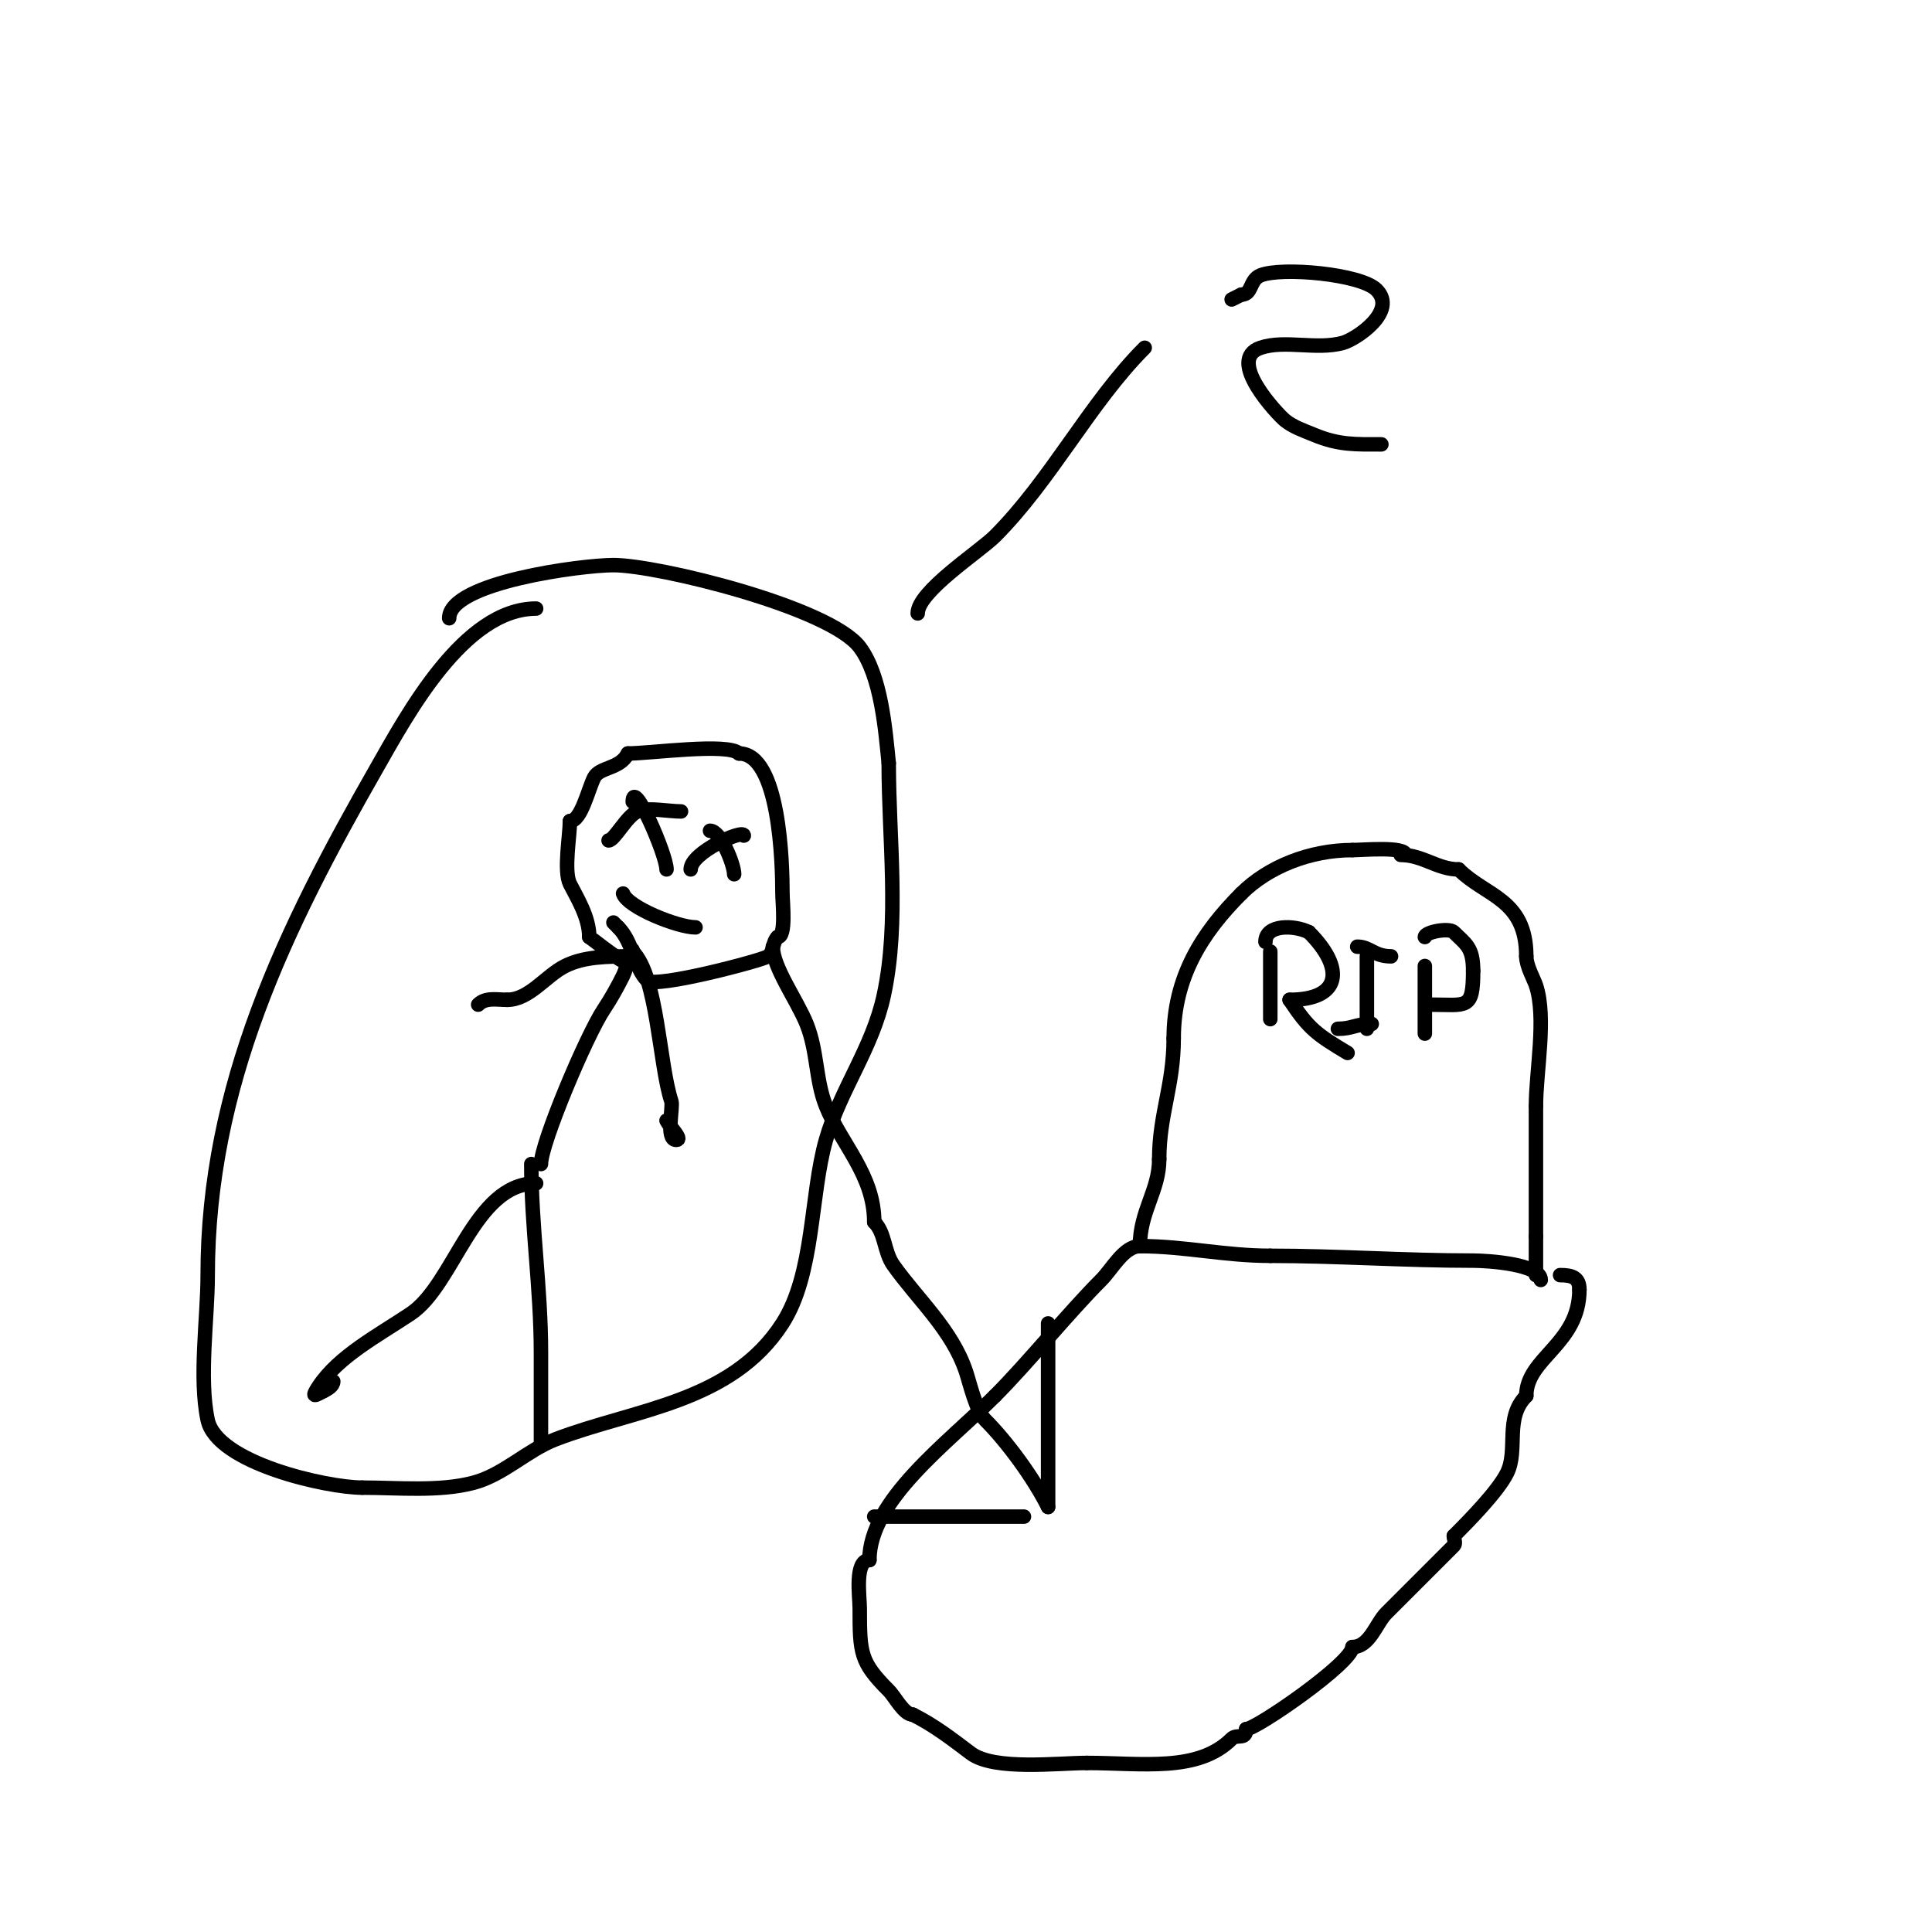 <svg viewBox='0 0 400 400' version='1.1' xmlns='http://www.w3.org/2000/svg' xmlns:xlink='http://www.w3.org/1999/xlink'><g fill='none' stroke='#000000' stroke-width='3' stroke-linecap='round' stroke-linejoin='round'><path d='M291,177c0,-1.813 -8.917,-1 -11,-1'/><path d='M280,176c-8.773,0 -17.456,3.456 -23,9'/><path d='M257,185c-8.143,8.143 -14,17.333 -14,30'/><path d='M243,215c0,9.739 -3,15.719 -3,25'/><path d='M240,240c0,6.53 -4,10.685 -4,18'/><path d='M290,177c4.562,0 7.606,3 12,3'/><path d='M302,180c5.646,5.646 14,6.102 14,18'/><path d='M316,198c0,1.984 1.57,4.711 2,6c2.231,6.694 0,17.862 0,25'/><path d='M318,229c0,9 0,18 0,27'/><path d='M318,256c0,2.667 0,5.333 0,8'/><path d='M263,197c0,4.667 0,9.333 0,14'/><path d='M262,195c0,-3.671 5.995,-3.503 9,-2'/><path d='M271,193c7.514,7.514 6.658,14 -4,14'/><path d='M267,207c4.027,6.041 5.483,7.09 12,11'/><path d='M283,198c0,5 0,10 0,15'/><path d='M277,213c3.052,0 3.589,-1 7,-1'/><path d='M281,196c2.666,0 3.452,2 7,2'/><path d='M295,200c0,4.667 0,9.333 0,14'/><path d='M295,194c0,-1.035 5.014,-1.986 6,-1c2.445,2.445 4,3.07 4,8'/><path d='M305,201c0,8.232 -1.281,7 -9,7'/><path d='M319,265c0,-3.273 -10.885,-4 -14,-4c-14.118,0 -28.183,-1 -42,-1'/><path d='M263,260c-9.459,0 -17.746,-2 -27,-2'/><path d='M236,258c-3.311,0 -5.744,4.744 -8,7c-6.629,6.629 -15.326,17.326 -22,24'/><path d='M206,289c-9.887,9.887 -26,21.601 -26,34'/><path d='M180,323c-3.141,0 -2,7.609 -2,10c0,9.267 0.093,11.093 6,17c1.312,1.312 3.121,5 5,5'/><path d='M189,355c4.5,2.25 8.104,5.078 12,8c4.834,3.626 18.092,2 24,2'/><path d='M225,365c11.432,0 23.008,1.992 30,-5c1.098,-1.098 3,0.367 3,-2'/><path d='M258,358c2.087,0 22,-13.756 22,-17'/><path d='M280,341c3.581,0 4.933,-4.933 7,-7c3.97,-3.97 10.37,-10.37 14,-14c0.471,-0.471 0,-1.333 0,-2'/><path d='M301,318c3.361,-3.361 9.14,-9.28 11,-13c2.432,-4.864 -0.602,-11.398 4,-16'/><path d='M316,289c0,-7.903 11,-10.668 11,-22'/><path d='M327,267c0,-2.477 -1.466,-3 -4,-3'/><path d='M111,245c-12.884,0 -16.927,20.951 -26,27c-6.797,4.531 -14.841,8.762 -19,15c-1.832,2.747 -0.541,1.771 1,1'/><path d='M67,288c0.843,-0.422 2,-1.057 2,-2'/><path d='M110,241c0,12.94 2,25.811 2,39c0,4 0,8 0,12c0,1.333 0,2.667 0,4c0,1 0,4 0,3c0,-3 0,-6 0,-9'/><path d='M112,241c0,-4.312 9.438,-26.657 13,-32c1.491,-2.236 2.798,-4.596 4,-7c0.803,-1.606 2,-6.795 2,-5'/><path d='M131,197c5.146,5.146 5.482,23.446 8,31c0.411,1.233 -1.245,8 1,8c1.491,0 -1.333,-2.667 -2,-4'/><path d='M131,198c-5.448,0 -10.099,0.05 -14,2c-4.016,2.008 -7.399,7 -12,7'/><path d='M105,207c-2.156,0 -4.439,-0.561 -6,1'/><path d='M129,199c-1.67,-0.835 -6.902,-5 -7,-5'/><path d='M122,194c0,-4.162 -2.591,-8.182 -4,-11c-1.331,-2.661 0,-10.019 0,-13'/><path d='M118,170c2.323,0 3.759,-6.518 5,-9c1.124,-2.248 5.367,-1.735 7,-5'/><path d='M130,156c4.63,0 20.747,-2.253 23,0'/><path d='M153,156c8.459,0 9,22.853 9,29c0,1.862 0.811,9 -1,9'/><path d='M161,194c-1.178,1.178 -0.655,2.991 -2,4c-1.076,0.807 -23.312,6.688 -25,5c-2.698,-2.698 -2.931,-7.931 -6,-11'/><path d='M128,192l-1,-1'/><path d='M131,166c0,-5.108 7,10.966 7,14'/><path d='M141,168c-2.61,0 -6.739,-0.905 -9,0c-2.231,0.892 -4.804,6 -6,6'/><path d='M126,174'/><path d='M147,172c2.213,0 5,6.997 5,9'/><path d='M154,173c0,-1.401 -11,3.447 -11,7'/><path d='M129,185c0.956,2.867 11.387,7 15,7'/><path d='M160,196c0,4.25 5.075,11.187 7,16c2.293,5.733 1.817,11.542 4,17c3.126,7.815 10,14.255 10,24'/><path d='M181,253c2.341,2.341 1.962,6.147 4,9c5.134,7.187 12.117,13.35 15,22c0.796,2.388 2.07,8.07 4,10c4.427,4.427 9.926,11.851 13,18'/><path d='M217,312c0,-12.667 0,-25.333 0,-38'/><path d='M212,314c-10.333,0 -20.667,0 -31,0'/><path d='M111,126c-15.008,0 -26.781,22.116 -33,33c-18.938,33.141 -35,65.882 -35,105c0,8.941 -1.865,21.296 0,30c1.909,8.911 24.653,14 32,14'/><path d='M75,308c7.34,0 15.919,0.863 23,-1c6.239,-1.642 11.111,-6.735 17,-9c16.253,-6.251 36.427,-7.553 47,-24c6.627,-10.309 5.729,-26.55 9,-38c3.001,-10.503 9.637,-18.971 12,-30c3.264,-15.234 1,-32.421 1,-48'/><path d='M184,158c-0.688,-6.884 -1.552,-18.07 -6,-24c-6.2,-8.266 -41.806,-17 -51,-17c-6.456,0 -34,3.555 -34,11'/><path d='M190,127c0,-4.552 12.795,-12.795 16,-16c11.637,-11.637 19.673,-27.673 31,-39'/><path d='M286,92c-5.378,0 -8.795,0.169 -14,-2c-2.064,-0.86 -4.269,-1.584 -6,-3c-1.331,-1.089 -12.338,-12.554 -5,-15c5.057,-1.686 11.548,0.487 17,-1c2.71,-0.739 11.459,-6.541 7,-11c-3.283,-3.283 -19.636,-4.746 -24,-3c-2.374,0.95 -1.67,4 -4,4'/><path d='M257,61l-2,1'/><path d='M275,112'/></g>
</svg>